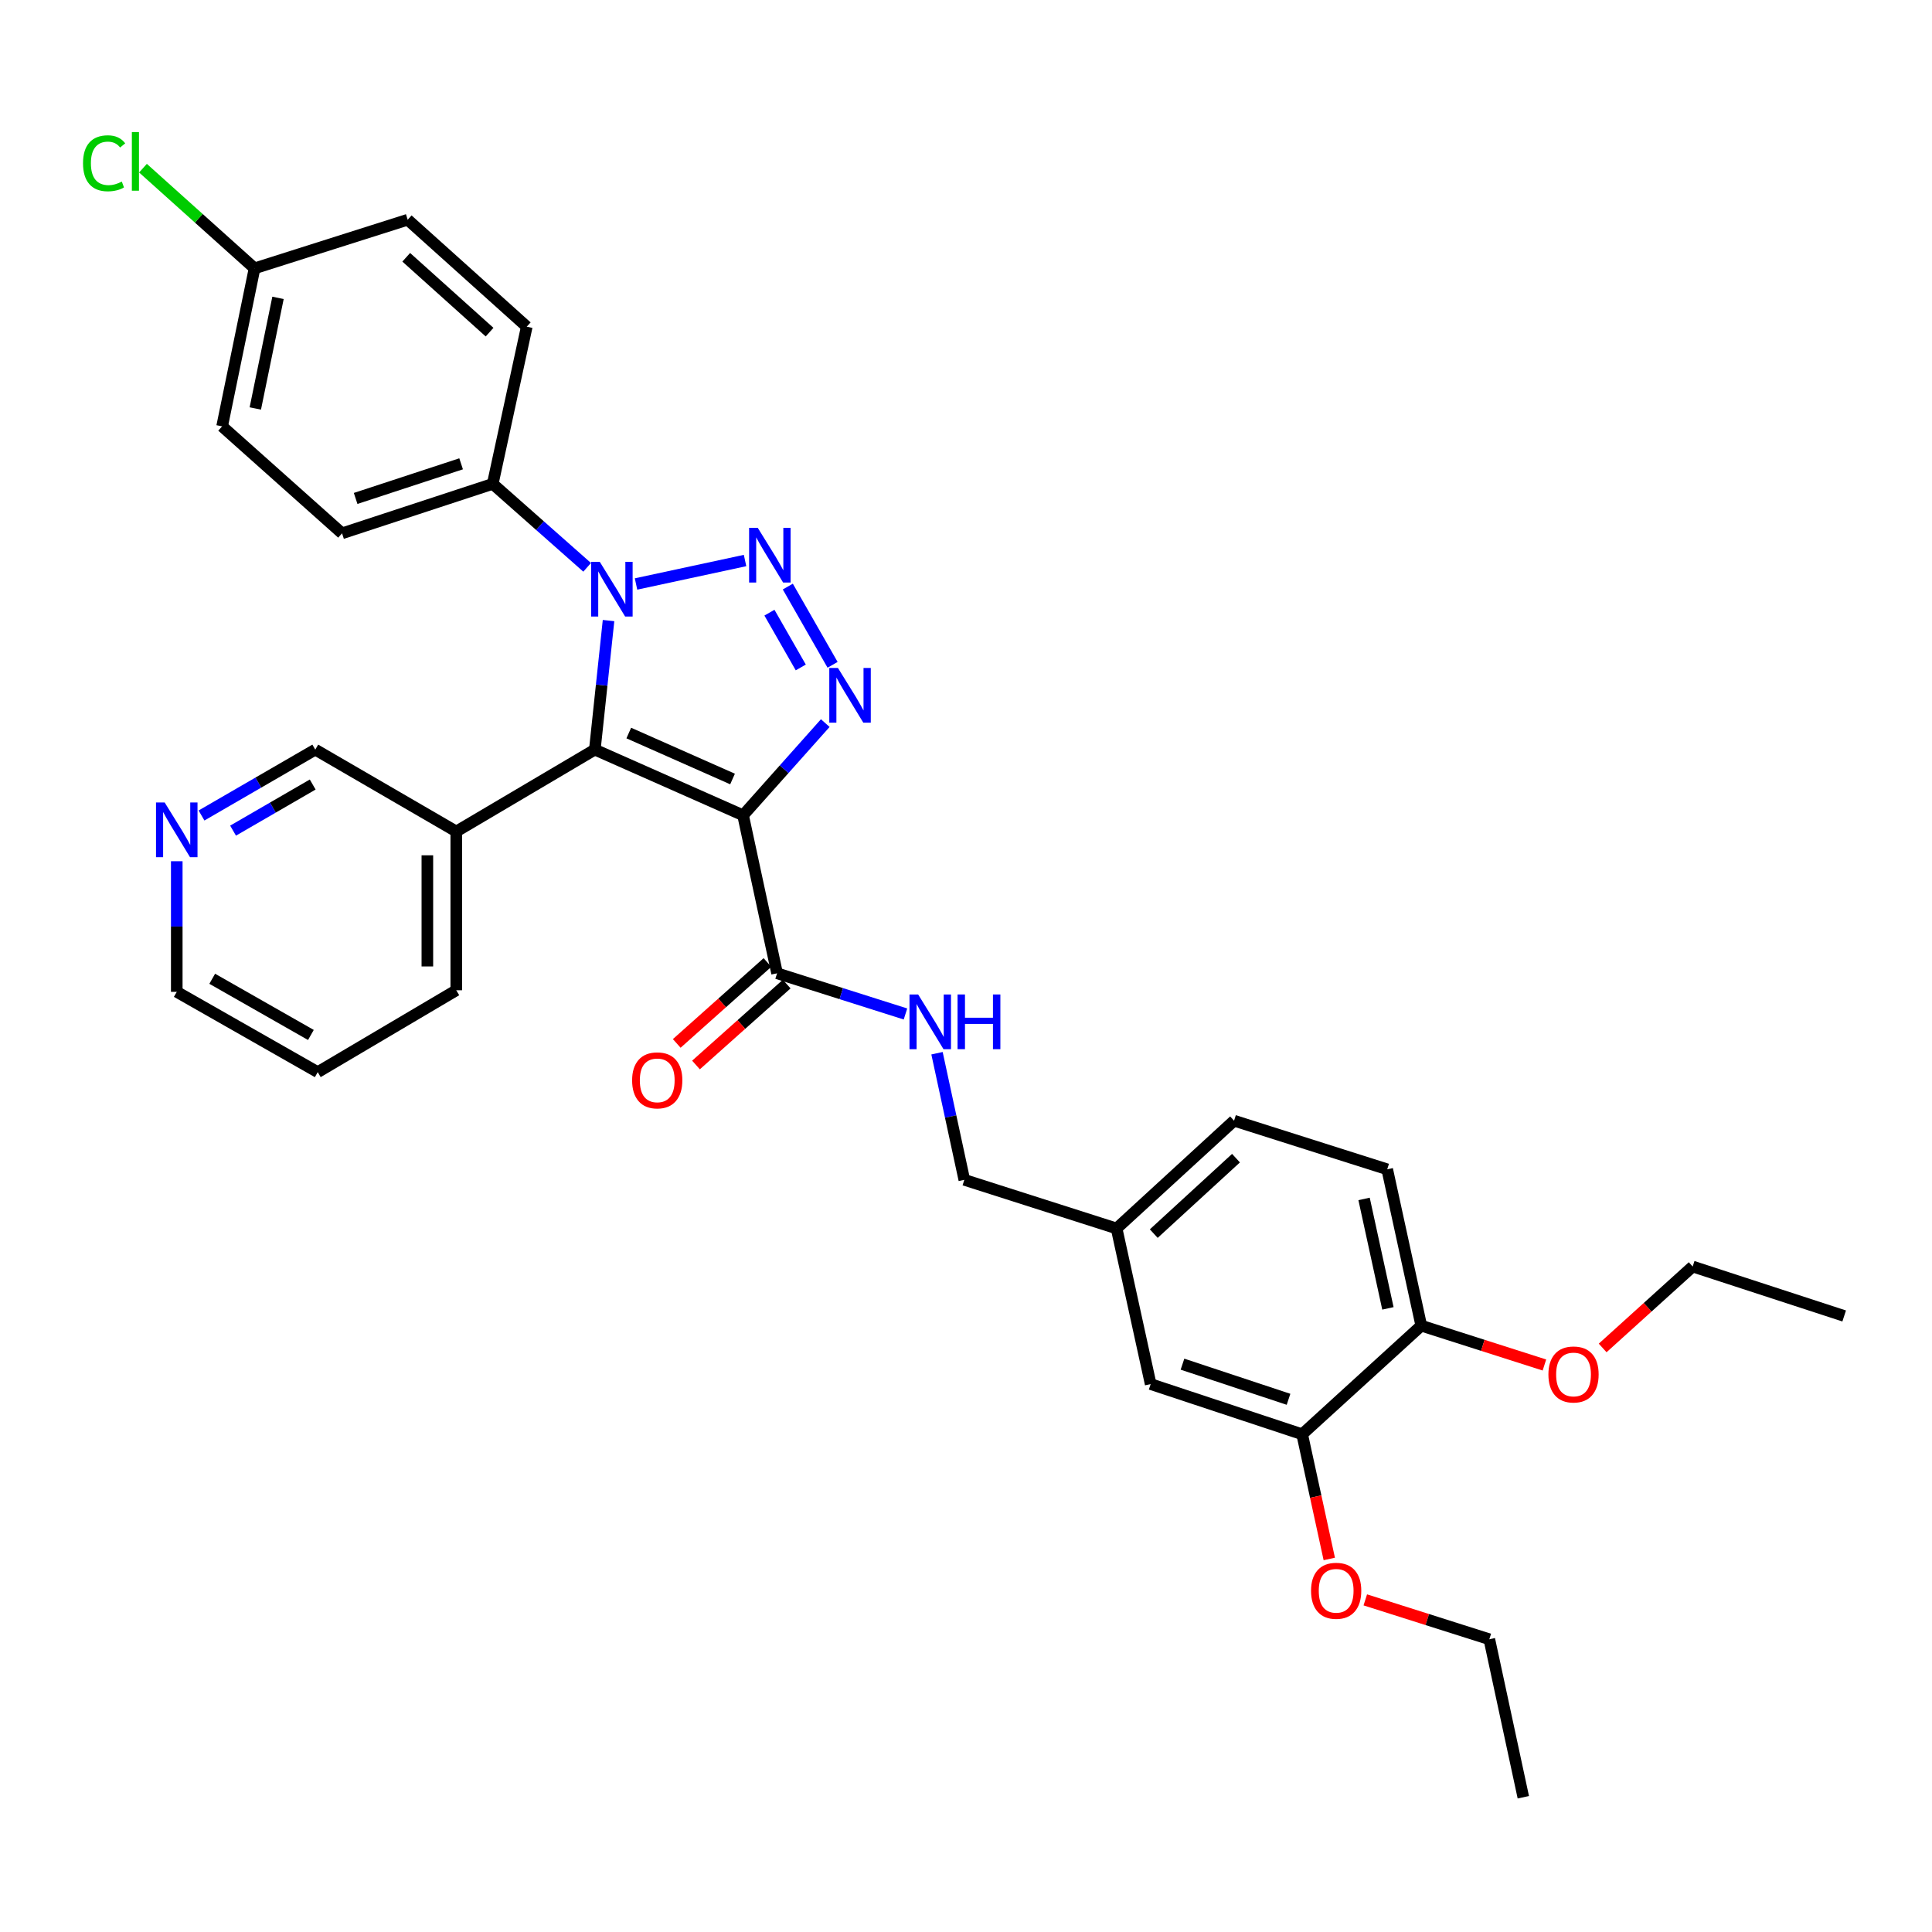 <?xml version='1.0' encoding='iso-8859-1'?>
<svg version='1.1' baseProfile='full'
              xmlns='http://www.w3.org/2000/svg'
                      xmlns:rdkit='http://www.rdkit.org/xml'
                      xmlns:xlink='http://www.w3.org/1999/xlink'
                  xml:space='preserve'
width='1000px' height='1000px' viewBox='0 0 1000 1000'>
<!-- END OF HEADER -->
<rect style='opacity:1.0;fill:#FFFFFF;stroke:none' width='1000' height='1000' x='0' y='0'> </rect>
<path class='bond-1' d='M 384.614,421.991 L 307.883,388.003' style='fill:none;fill-rule:evenodd;stroke:#000000;stroke-width:6px;stroke-linecap:butt;stroke-linejoin:miter;stroke-opacity:1' />
<path class='bond-1' d='M 379.165,403.21 L 325.454,379.419' style='fill:none;fill-rule:evenodd;stroke:#000000;stroke-width:6px;stroke-linecap:butt;stroke-linejoin:miter;stroke-opacity:1' />
<path class='bond-3' d='M 384.614,421.991 L 405.886,398.132' style='fill:none;fill-rule:evenodd;stroke:#000000;stroke-width:6px;stroke-linecap:butt;stroke-linejoin:miter;stroke-opacity:1' />
<path class='bond-3' d='M 405.886,398.132 L 427.158,374.273' style='fill:none;fill-rule:evenodd;stroke:#0000FF;stroke-width:6px;stroke-linecap:butt;stroke-linejoin:miter;stroke-opacity:1' />
<path class='bond-4' d='M 384.614,421.991 L 402.215,503.769' style='fill:none;fill-rule:evenodd;stroke:#000000;stroke-width:6px;stroke-linecap:butt;stroke-linejoin:miter;stroke-opacity:1' />
<path class='bond-0' d='M 407.771,303.61 L 430.947,344.112' style='fill:none;fill-rule:evenodd;stroke:#0000FF;stroke-width:6px;stroke-linecap:butt;stroke-linejoin:miter;stroke-opacity:1' />
<path class='bond-0' d='M 398.259,317.118 L 414.482,345.47' style='fill:none;fill-rule:evenodd;stroke:#0000FF;stroke-width:6px;stroke-linecap:butt;stroke-linejoin:miter;stroke-opacity:1' />
<path class='bond-33' d='M 385.642,290.123 L 329.207,302.271' style='fill:none;fill-rule:evenodd;stroke:#0000FF;stroke-width:6px;stroke-linecap:butt;stroke-linejoin:miter;stroke-opacity:1' />
<path class='bond-2' d='M 307.883,388.003 L 311.431,354.607' style='fill:none;fill-rule:evenodd;stroke:#000000;stroke-width:6px;stroke-linecap:butt;stroke-linejoin:miter;stroke-opacity:1' />
<path class='bond-2' d='M 311.431,354.607 L 314.978,321.21' style='fill:none;fill-rule:evenodd;stroke:#0000FF;stroke-width:6px;stroke-linecap:butt;stroke-linejoin:miter;stroke-opacity:1' />
<path class='bond-5' d='M 307.883,388.003 L 236.166,430.38' style='fill:none;fill-rule:evenodd;stroke:#000000;stroke-width:6px;stroke-linecap:butt;stroke-linejoin:miter;stroke-opacity:1' />
<path class='bond-6' d='M 303.907,293.648 L 279.473,272.048' style='fill:none;fill-rule:evenodd;stroke:#0000FF;stroke-width:6px;stroke-linecap:butt;stroke-linejoin:miter;stroke-opacity:1' />
<path class='bond-6' d='M 279.473,272.048 L 255.039,250.447' style='fill:none;fill-rule:evenodd;stroke:#000000;stroke-width:6px;stroke-linecap:butt;stroke-linejoin:miter;stroke-opacity:1' />
<path class='bond-7' d='M 402.215,503.769 L 435.443,514.3' style='fill:none;fill-rule:evenodd;stroke:#000000;stroke-width:6px;stroke-linecap:butt;stroke-linejoin:miter;stroke-opacity:1' />
<path class='bond-7' d='M 435.443,514.3 L 468.671,524.831' style='fill:none;fill-rule:evenodd;stroke:#0000FF;stroke-width:6px;stroke-linecap:butt;stroke-linejoin:miter;stroke-opacity:1' />
<path class='bond-10' d='M 397.234,498.185 L 373.757,519.129' style='fill:none;fill-rule:evenodd;stroke:#000000;stroke-width:6px;stroke-linecap:butt;stroke-linejoin:miter;stroke-opacity:1' />
<path class='bond-10' d='M 373.757,519.129 L 350.28,540.073' style='fill:none;fill-rule:evenodd;stroke:#FF0000;stroke-width:6px;stroke-linecap:butt;stroke-linejoin:miter;stroke-opacity:1' />
<path class='bond-10' d='M 407.196,509.353 L 383.719,530.296' style='fill:none;fill-rule:evenodd;stroke:#000000;stroke-width:6px;stroke-linecap:butt;stroke-linejoin:miter;stroke-opacity:1' />
<path class='bond-10' d='M 383.719,530.296 L 360.243,551.24' style='fill:none;fill-rule:evenodd;stroke:#FF0000;stroke-width:6px;stroke-linecap:butt;stroke-linejoin:miter;stroke-opacity:1' />
<path class='bond-22' d='M 236.166,430.38 L 163.184,388.003' style='fill:none;fill-rule:evenodd;stroke:#000000;stroke-width:6px;stroke-linecap:butt;stroke-linejoin:miter;stroke-opacity:1' />
<path class='bond-26' d='M 236.166,430.38 L 236.166,512.557' style='fill:none;fill-rule:evenodd;stroke:#000000;stroke-width:6px;stroke-linecap:butt;stroke-linejoin:miter;stroke-opacity:1' />
<path class='bond-26' d='M 221.2,442.707 L 221.2,500.23' style='fill:none;fill-rule:evenodd;stroke:#000000;stroke-width:6px;stroke-linecap:butt;stroke-linejoin:miter;stroke-opacity:1' />
<path class='bond-13' d='M 255.039,250.447 L 177.044,276.054' style='fill:none;fill-rule:evenodd;stroke:#000000;stroke-width:6px;stroke-linecap:butt;stroke-linejoin:miter;stroke-opacity:1' />
<path class='bond-13' d='M 238.671,240.069 L 184.075,257.994' style='fill:none;fill-rule:evenodd;stroke:#000000;stroke-width:6px;stroke-linecap:butt;stroke-linejoin:miter;stroke-opacity:1' />
<path class='bond-14' d='M 255.039,250.447 L 272.648,169.093' style='fill:none;fill-rule:evenodd;stroke:#000000;stroke-width:6px;stroke-linecap:butt;stroke-linejoin:miter;stroke-opacity:1' />
<path class='bond-17' d='M 484.996,545.146 L 492.064,577.913' style='fill:none;fill-rule:evenodd;stroke:#0000FF;stroke-width:6px;stroke-linecap:butt;stroke-linejoin:miter;stroke-opacity:1' />
<path class='bond-17' d='M 492.064,577.913 L 499.132,610.68' style='fill:none;fill-rule:evenodd;stroke:#000000;stroke-width:6px;stroke-linecap:butt;stroke-linejoin:miter;stroke-opacity:1' />
<path class='bond-8' d='M 673.994,742.375 L 595.584,716.402' style='fill:none;fill-rule:evenodd;stroke:#000000;stroke-width:6px;stroke-linecap:butt;stroke-linejoin:miter;stroke-opacity:1' />
<path class='bond-8' d='M 666.939,724.273 L 612.052,706.092' style='fill:none;fill-rule:evenodd;stroke:#000000;stroke-width:6px;stroke-linecap:butt;stroke-linejoin:miter;stroke-opacity:1' />
<path class='bond-23' d='M 673.994,742.375 L 681.013,774.645' style='fill:none;fill-rule:evenodd;stroke:#000000;stroke-width:6px;stroke-linecap:butt;stroke-linejoin:miter;stroke-opacity:1' />
<path class='bond-23' d='M 681.013,774.645 L 688.031,806.914' style='fill:none;fill-rule:evenodd;stroke:#FF0000;stroke-width:6px;stroke-linecap:butt;stroke-linejoin:miter;stroke-opacity:1' />
<path class='bond-36' d='M 673.994,742.375 L 735.652,686.164' style='fill:none;fill-rule:evenodd;stroke:#000000;stroke-width:6px;stroke-linecap:butt;stroke-linejoin:miter;stroke-opacity:1' />
<path class='bond-9' d='M 735.652,686.164 L 718.018,605.234' style='fill:none;fill-rule:evenodd;stroke:#000000;stroke-width:6px;stroke-linecap:butt;stroke-linejoin:miter;stroke-opacity:1' />
<path class='bond-9' d='M 718.384,677.21 L 706.04,620.56' style='fill:none;fill-rule:evenodd;stroke:#000000;stroke-width:6px;stroke-linecap:butt;stroke-linejoin:miter;stroke-opacity:1' />
<path class='bond-25' d='M 735.652,686.164 L 767.518,696.344' style='fill:none;fill-rule:evenodd;stroke:#000000;stroke-width:6px;stroke-linecap:butt;stroke-linejoin:miter;stroke-opacity:1' />
<path class='bond-25' d='M 767.518,696.344 L 799.385,706.525' style='fill:none;fill-rule:evenodd;stroke:#FF0000;stroke-width:6px;stroke-linecap:butt;stroke-linejoin:miter;stroke-opacity:1' />
<path class='bond-11' d='M 595.584,716.402 L 577.95,635.855' style='fill:none;fill-rule:evenodd;stroke:#000000;stroke-width:6px;stroke-linecap:butt;stroke-linejoin:miter;stroke-opacity:1' />
<path class='bond-12' d='M 104.303,422.098 L 133.744,405.051' style='fill:none;fill-rule:evenodd;stroke:#0000FF;stroke-width:6px;stroke-linecap:butt;stroke-linejoin:miter;stroke-opacity:1' />
<path class='bond-12' d='M 133.744,405.051 L 163.184,388.003' style='fill:none;fill-rule:evenodd;stroke:#000000;stroke-width:6px;stroke-linecap:butt;stroke-linejoin:miter;stroke-opacity:1' />
<path class='bond-12' d='M 120.634,429.935 L 141.243,418.002' style='fill:none;fill-rule:evenodd;stroke:#0000FF;stroke-width:6px;stroke-linecap:butt;stroke-linejoin:miter;stroke-opacity:1' />
<path class='bond-12' d='M 141.243,418.002 L 161.851,406.069' style='fill:none;fill-rule:evenodd;stroke:#000000;stroke-width:6px;stroke-linecap:butt;stroke-linejoin:miter;stroke-opacity:1' />
<path class='bond-34' d='M 91.492,445.772 L 91.492,479.576' style='fill:none;fill-rule:evenodd;stroke:#0000FF;stroke-width:6px;stroke-linecap:butt;stroke-linejoin:miter;stroke-opacity:1' />
<path class='bond-34' d='M 91.492,479.576 L 91.492,513.38' style='fill:none;fill-rule:evenodd;stroke:#000000;stroke-width:6px;stroke-linecap:butt;stroke-linejoin:miter;stroke-opacity:1' />
<path class='bond-20' d='M 177.044,276.054 L 114.971,220.682' style='fill:none;fill-rule:evenodd;stroke:#000000;stroke-width:6px;stroke-linecap:butt;stroke-linejoin:miter;stroke-opacity:1' />
<path class='bond-21' d='M 272.648,169.093 L 211.024,113.73' style='fill:none;fill-rule:evenodd;stroke:#000000;stroke-width:6px;stroke-linecap:butt;stroke-linejoin:miter;stroke-opacity:1' />
<path class='bond-21' d='M 253.403,171.921 L 210.266,133.167' style='fill:none;fill-rule:evenodd;stroke:#000000;stroke-width:6px;stroke-linecap:butt;stroke-linejoin:miter;stroke-opacity:1' />
<path class='bond-15' d='M 718.018,605.234 L 638.751,580.067' style='fill:none;fill-rule:evenodd;stroke:#000000;stroke-width:6px;stroke-linecap:butt;stroke-linejoin:miter;stroke-opacity:1' />
<path class='bond-16' d='M 577.95,635.855 L 499.132,610.68' style='fill:none;fill-rule:evenodd;stroke:#000000;stroke-width:6px;stroke-linecap:butt;stroke-linejoin:miter;stroke-opacity:1' />
<path class='bond-19' d='M 577.95,635.855 L 638.751,580.067' style='fill:none;fill-rule:evenodd;stroke:#000000;stroke-width:6px;stroke-linecap:butt;stroke-linejoin:miter;stroke-opacity:1' />
<path class='bond-19' d='M 597.188,638.514 L 639.749,599.463' style='fill:none;fill-rule:evenodd;stroke:#000000;stroke-width:6px;stroke-linecap:butt;stroke-linejoin:miter;stroke-opacity:1' />
<path class='bond-18' d='M 131.757,138.896 L 211.024,113.73' style='fill:none;fill-rule:evenodd;stroke:#000000;stroke-width:6px;stroke-linecap:butt;stroke-linejoin:miter;stroke-opacity:1' />
<path class='bond-24' d='M 131.757,138.896 L 102.88,112.971' style='fill:none;fill-rule:evenodd;stroke:#000000;stroke-width:6px;stroke-linecap:butt;stroke-linejoin:miter;stroke-opacity:1' />
<path class='bond-24' d='M 102.88,112.971 L 74.003,87.045' style='fill:none;fill-rule:evenodd;stroke:#00CC00;stroke-width:6px;stroke-linecap:butt;stroke-linejoin:miter;stroke-opacity:1' />
<path class='bond-35' d='M 131.757,138.896 L 114.971,220.682' style='fill:none;fill-rule:evenodd;stroke:#000000;stroke-width:6px;stroke-linecap:butt;stroke-linejoin:miter;stroke-opacity:1' />
<path class='bond-35' d='M 143.899,154.173 L 132.149,211.423' style='fill:none;fill-rule:evenodd;stroke:#000000;stroke-width:6px;stroke-linecap:butt;stroke-linejoin:miter;stroke-opacity:1' />
<path class='bond-28' d='M 706.675,828.092 L 738.773,838.282' style='fill:none;fill-rule:evenodd;stroke:#FF0000;stroke-width:6px;stroke-linecap:butt;stroke-linejoin:miter;stroke-opacity:1' />
<path class='bond-28' d='M 738.773,838.282 L 770.87,848.472' style='fill:none;fill-rule:evenodd;stroke:#000000;stroke-width:6px;stroke-linecap:butt;stroke-linejoin:miter;stroke-opacity:1' />
<path class='bond-29' d='M 829.532,697.699 L 852.829,676.625' style='fill:none;fill-rule:evenodd;stroke:#FF0000;stroke-width:6px;stroke-linecap:butt;stroke-linejoin:miter;stroke-opacity:1' />
<path class='bond-29' d='M 852.829,676.625 L 876.127,655.551' style='fill:none;fill-rule:evenodd;stroke:#000000;stroke-width:6px;stroke-linecap:butt;stroke-linejoin:miter;stroke-opacity:1' />
<path class='bond-30' d='M 236.166,512.557 L 164.456,554.934' style='fill:none;fill-rule:evenodd;stroke:#000000;stroke-width:6px;stroke-linecap:butt;stroke-linejoin:miter;stroke-opacity:1' />
<path class='bond-27' d='M 91.492,513.38 L 164.456,554.934' style='fill:none;fill-rule:evenodd;stroke:#000000;stroke-width:6px;stroke-linecap:butt;stroke-linejoin:miter;stroke-opacity:1' />
<path class='bond-27' d='M 109.843,506.609 L 160.918,535.697' style='fill:none;fill-rule:evenodd;stroke:#000000;stroke-width:6px;stroke-linecap:butt;stroke-linejoin:miter;stroke-opacity:1' />
<path class='bond-32' d='M 770.87,848.472 L 788.471,930.257' style='fill:none;fill-rule:evenodd;stroke:#000000;stroke-width:6px;stroke-linecap:butt;stroke-linejoin:miter;stroke-opacity:1' />
<path class='bond-31' d='M 876.127,655.551 L 954.545,681.142' style='fill:none;fill-rule:evenodd;stroke:#000000;stroke-width:6px;stroke-linecap:butt;stroke-linejoin:miter;stroke-opacity:1' />
<path  class='atom-1' d='M 392.213 273.201
L 401.493 288.201
Q 402.413 289.681, 403.893 292.361
Q 405.373 295.041, 405.453 295.201
L 405.453 273.201
L 409.213 273.201
L 409.213 301.521
L 405.333 301.521
L 395.373 285.121
Q 394.213 283.201, 392.973 281.001
Q 391.773 278.801, 391.413 278.121
L 391.413 301.521
L 387.733 301.521
L 387.733 273.201
L 392.213 273.201
' fill='#0000FF'/>
<path  class='atom-3' d='M 310.444 290.802
L 319.724 305.802
Q 320.644 307.282, 322.124 309.962
Q 323.604 312.642, 323.684 312.802
L 323.684 290.802
L 327.444 290.802
L 327.444 319.122
L 323.564 319.122
L 313.604 302.722
Q 312.444 300.802, 311.204 298.602
Q 310.004 296.402, 309.644 295.722
L 309.644 319.122
L 305.964 319.122
L 305.964 290.802
L 310.444 290.802
' fill='#0000FF'/>
<path  class='atom-4' d='M 433.717 345.733
L 442.997 360.733
Q 443.917 362.213, 445.397 364.893
Q 446.877 367.573, 446.957 367.733
L 446.957 345.733
L 450.717 345.733
L 450.717 374.053
L 446.837 374.053
L 436.877 357.653
Q 435.717 355.733, 434.477 353.533
Q 433.277 351.333, 432.917 350.653
L 432.917 374.053
L 429.237 374.053
L 429.237 345.733
L 433.717 345.733
' fill='#0000FF'/>
<path  class='atom-8' d='M 475.23 514.734
L 484.51 529.734
Q 485.43 531.214, 486.91 533.894
Q 488.39 536.574, 488.47 536.734
L 488.47 514.734
L 492.23 514.734
L 492.23 543.054
L 488.35 543.054
L 478.39 526.654
Q 477.23 524.734, 475.99 522.534
Q 474.79 520.334, 474.43 519.654
L 474.43 543.054
L 470.75 543.054
L 470.75 514.734
L 475.23 514.734
' fill='#0000FF'/>
<path  class='atom-8' d='M 495.63 514.734
L 499.47 514.734
L 499.47 526.774
L 513.95 526.774
L 513.95 514.734
L 517.79 514.734
L 517.79 543.054
L 513.95 543.054
L 513.95 529.974
L 499.47 529.974
L 499.47 543.054
L 495.63 543.054
L 495.63 514.734
' fill='#0000FF'/>
<path  class='atom-11' d='M 327.183 559.188
Q 327.183 552.388, 330.543 548.588
Q 333.903 544.788, 340.183 544.788
Q 346.463 544.788, 349.823 548.588
Q 353.183 552.388, 353.183 559.188
Q 353.183 566.068, 349.783 569.988
Q 346.383 573.868, 340.183 573.868
Q 333.943 573.868, 330.543 569.988
Q 327.183 566.108, 327.183 559.188
M 340.183 570.668
Q 344.503 570.668, 346.823 567.788
Q 349.183 564.868, 349.183 559.188
Q 349.183 553.628, 346.823 550.828
Q 344.503 547.988, 340.183 547.988
Q 335.863 547.988, 333.503 550.788
Q 331.183 553.588, 331.183 559.188
Q 331.183 564.908, 333.503 567.788
Q 335.863 570.668, 340.183 570.668
' fill='#FF0000'/>
<path  class='atom-13' d='M 85.232 415.356
L 94.512 430.356
Q 95.432 431.836, 96.912 434.516
Q 98.392 437.196, 98.472 437.356
L 98.472 415.356
L 102.232 415.356
L 102.232 443.676
L 98.352 443.676
L 88.392 427.276
Q 87.232 425.356, 85.992 423.156
Q 84.792 420.956, 84.432 420.276
L 84.432 443.676
L 80.752 443.676
L 80.752 415.356
L 85.232 415.356
' fill='#0000FF'/>
<path  class='atom-24' d='M 678.595 823.385
Q 678.595 816.585, 681.955 812.785
Q 685.315 808.985, 691.595 808.985
Q 697.875 808.985, 701.235 812.785
Q 704.595 816.585, 704.595 823.385
Q 704.595 830.265, 701.195 834.185
Q 697.795 838.065, 691.595 838.065
Q 685.355 838.065, 681.955 834.185
Q 678.595 830.305, 678.595 823.385
M 691.595 834.865
Q 695.915 834.865, 698.235 831.985
Q 700.595 829.065, 700.595 823.385
Q 700.595 817.825, 698.235 815.025
Q 695.915 812.185, 691.595 812.185
Q 687.275 812.185, 684.915 814.985
Q 682.595 817.785, 682.595 823.385
Q 682.595 829.105, 684.915 831.985
Q 687.275 834.865, 691.595 834.865
' fill='#FF0000'/>
<path  class='atom-25' d='M 42.971 84.513
Q 42.971 77.473, 46.251 73.793
Q 49.571 70.073, 55.851 70.073
Q 61.691 70.073, 64.811 74.193
L 62.171 76.353
Q 59.891 73.353, 55.851 73.353
Q 51.571 73.353, 49.291 76.233
Q 47.051 79.073, 47.051 84.513
Q 47.051 90.113, 49.371 92.993
Q 51.731 95.873, 56.291 95.873
Q 59.411 95.873, 63.051 93.993
L 64.171 96.993
Q 62.691 97.953, 60.451 98.513
Q 58.211 99.073, 55.731 99.073
Q 49.571 99.073, 46.251 95.313
Q 42.971 91.553, 42.971 84.513
' fill='#00CC00'/>
<path  class='atom-25' d='M 68.251 68.353
L 71.931 68.353
L 71.931 98.713
L 68.251 98.713
L 68.251 68.353
' fill='#00CC00'/>
<path  class='atom-26' d='M 801.453 711.419
Q 801.453 704.619, 804.813 700.819
Q 808.173 697.019, 814.453 697.019
Q 820.733 697.019, 824.093 700.819
Q 827.453 704.619, 827.453 711.419
Q 827.453 718.299, 824.053 722.219
Q 820.653 726.099, 814.453 726.099
Q 808.213 726.099, 804.813 722.219
Q 801.453 718.339, 801.453 711.419
M 814.453 722.899
Q 818.773 722.899, 821.093 720.019
Q 823.453 717.099, 823.453 711.419
Q 823.453 705.859, 821.093 703.059
Q 818.773 700.219, 814.453 700.219
Q 810.133 700.219, 807.773 703.019
Q 805.453 705.819, 805.453 711.419
Q 805.453 717.139, 807.773 720.019
Q 810.133 722.899, 814.453 722.899
' fill='#FF0000'/>
</svg>
